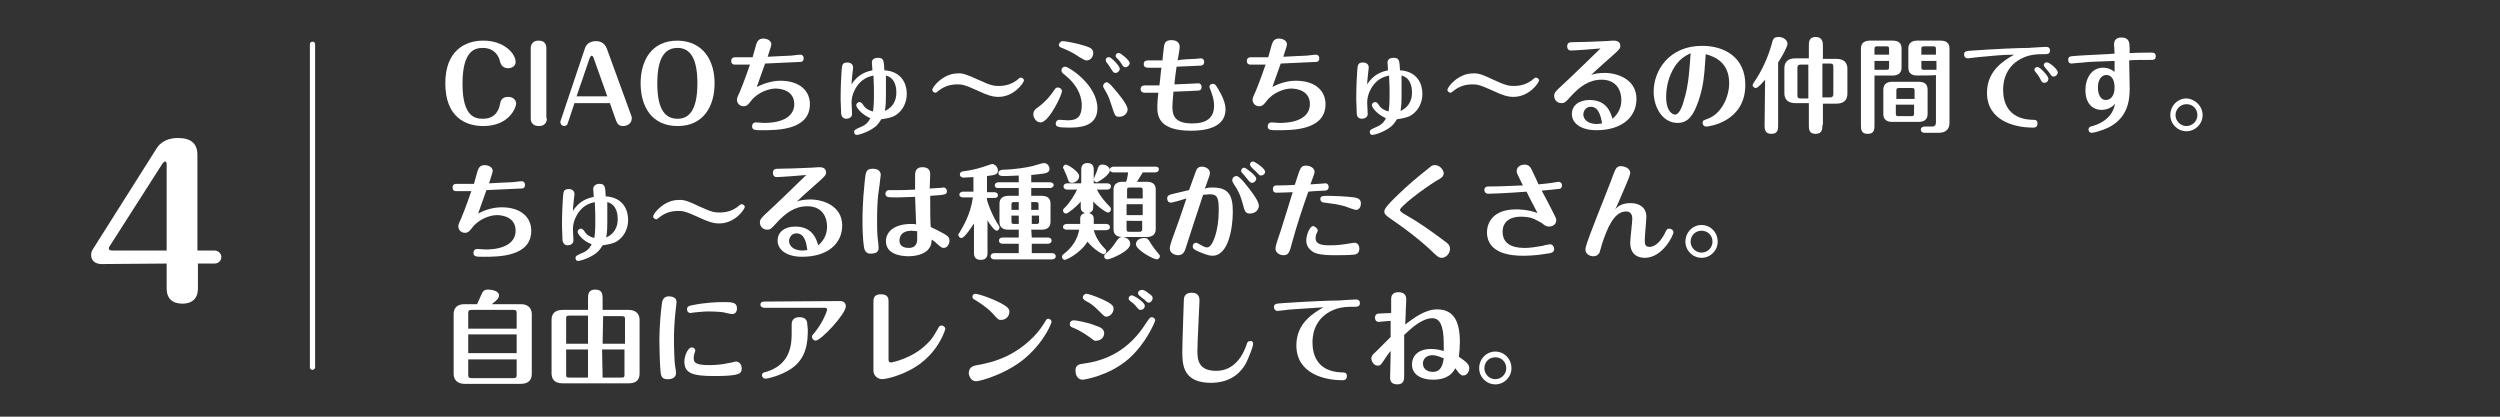 <?xml version="1.0" encoding="utf-8"?>
<!-- Generator: Adobe Illustrator 24.0.1, SVG Export Plug-In . SVG Version: 6.00 Build 0)  -->
<svg version="1.1" id="レイヤー_1" xmlns="http://www.w3.org/2000/svg" xmlns:xlink="http://www.w3.org/1999/xlink" x="0px"
	 y="0px" viewBox="0 0 480 80" style="enable-background:new 0 0 480 80;" xml:space="preserve">
<rect x="0" y="0" width="480" height="80" fill="#333333" stroke="none"/>
<style type="text/css">
	.st0{fill:#FFFFFF;}
</style>
<g>
	<path class="st0" d="M99.1,19.9c0,0.7-1.3,4.3-6.3,4.3c-3.4,0-7.3-1.7-7.3-8.2c0-6.2,3.7-8.2,7.3-8.2c4,0,6.2,2.5,6.2,4.1
		c0,0.9-0.9,1.2-1.4,1.2c-1.3,0-1.5-1-1.6-1.3c-0.1-0.6-0.8-2.6-3.3-2.6c-1.6,0-3.9,0.6-3.9,6.9s2.4,6.7,3.9,6.7
		c2.6,0,3.1-1.9,3.3-2.8c0.1-0.6,0.3-1.4,1.6-1.4C98.5,18.6,99.1,19.2,99.1,19.9z"/>
	<path class="st0" d="M105,22.7c0,1.5-1.3,1.5-1.5,1.5c-0.3,0-1.6,0-1.6-1.5V9.3c0-1.5,1.3-1.5,1.5-1.5c1,0,1.5,0.5,1.5,1.5v13.4
		H105z"/>
	<path class="st0" d="M109,23.7c-0.1,0.4-0.5,0.5-0.7,0.5c-0.3,0-0.7-0.3-0.7-0.7c0-0.1,0-0.1,0-0.2l4.7-14c0.3-1,1.2-1.4,2.1-1.4
		c0.7,0,1.6,0.2,2.1,1.4l4.7,12.9c0.1,0.2,0.1,0.3,0.1,0.5c0,0.8-0.6,1.5-1.7,1.5c-0.9,0-1.1-0.6-1.3-1l-1.2-3.4h-6.8L109,23.7z
		 M110.7,18.5h5.9l-2.6-7.3c-0.1-0.3-0.2-0.5-0.4-0.5c-0.2,0-0.3,0.3-0.4,0.5L110.7,18.5z"/>
	<path class="st0" d="M137.2,16c0,4.5-2.2,8.2-7.1,8.2c-5,0-7.1-3.8-7.1-8.2s2.1-8.2,7.1-8.2C135.1,7.9,137.2,11.7,137.2,16z
		 M126.2,16c0,5.2,1.6,6.8,3.9,6.8c2.1,0,3.8-1.5,3.8-6.8c0-5-1.5-6.8-3.8-6.8C127.9,9.2,126.2,10.7,126.2,16z"/>
	<path class="st0" d="M149.8,15.5c3.7,0,5.7,1.9,5.7,4.5c0,5-6.3,5-9.1,5c-1.5,0-2,0-2-0.8c0-0.4,0.3-0.7,0.7-0.7
		c0.3,0,1.4,0.1,1.6,0.1c3.8,0,5.8-1.4,5.8-3.6c0-2.6-2.5-3-3.6-3c-1.2,0-3.5,0.7-4.8,2.5c-0.4,0.5-0.7,0.9-1.3,0.9
		c-0.9,0-1.3-0.7-1.3-1.2c0-0.3,0-0.4,0.6-1.7c0.8-1.9,1.6-4.3,1.9-5.1c-1.6,0-1.9,0-2.9,0c-0.2,0-0.7,0-0.7-0.7
		c0-0.1,0-0.7,0.7-0.7c1.2,0,2.2,0,3.4,0c0.1-0.4,0.6-2.1,0.7-2.5c0.2-0.5,0.4-1.1,1.4-1.1c0.5,0,1.5,0.3,1.5,1.1
		c0,0.2-0.1,0.5-0.7,2.4c2.2-0.1,3.4-0.2,4.1-0.2c0.6,0,1.6-0.2,2.2-0.2c0.3,0,0.6,0.2,0.6,0.7c0,0.7-0.5,0.7-0.9,0.7
		c-2.1,0.1-4.3,0.2-6.5,0.3c-0.5,1.5-1.1,3-1.6,4.5C146.1,16.3,147.9,15.5,149.8,15.5z"/>
	<path class="st0" d="M164.4,20.2c0-0.3,0.3-0.6,0.6-0.6s0.5,0.2,0.7,0.5c0.4,0.7,1.1,1.1,1.9,1.3c0.1-0.6,0.2-1.2,0.2-3.3
		c0-0.7,0-2.1-0.1-3.6c-0.9,0.2-2.2,0.6-3.2,2.1c-0.2,0.3-1,1.5-1,3.1c0,0.4,0.1,2.1,0.1,2.2c0,0.6-0.6,0.9-1.1,0.9
		c-0.1,0-0.9,0-1-1c0-0.7-0.1-2.1-0.1-2.7c0-2.3,0.1-4.5,0.2-5.7c0.1-0.9,0.1-1.4,1.1-1.4c0.1,0,1.1,0,1.1,1c0,0.2-0.2,1.5-0.2,1.8
		c-0.1,0.9-0.1,1.2-0.1,1.4c1.3-2.1,3.1-2.5,4-2.7c0-0.4-0.1-1.3-0.1-1.5c0-0.7,0.6-0.9,1.2-0.9c1.1,0,1.1,0.6,1.2,2.4
		c3.4,0.2,4.3,2.7,4.3,4.5c0,1.5-0.6,3.1-2.1,4.1c-0.6,0.4-1.4,0.6-2.8,0.8c-0.5,0.8-0.8,1.3-2,2s-2.4,1-2.7,1
		c-0.4,0-0.5-0.3-0.5-0.6c0-0.3,0.1-0.4,1-0.8c1-0.4,1.6-0.8,2.1-1.8C165.3,21.9,164.4,20.6,164.4,20.2z M170.1,18.2
		c0,1,0,1.9-0.2,3.1c2.2-1,2.2-3,2.2-3.6c0-0.4,0-2.7-2-3.2C170.1,16.2,170.1,17.2,170.1,18.2z"/>
	<path class="st0" d="M187.8,15.3c2.6,1.2,3.1,1.2,4,1.2c1.7,0,2.7-0.6,3.3-1c0.6-0.5,0.7-0.6,0.9-0.6c0.3,0,0.6,0.3,0.6,0.5
		c0,0.5-1.9,3.2-4.9,3.2c-1.1,0-2.1-0.3-4-1.2c-2.6-1.2-3.1-1.2-3.9-1.2c-1.2,0-2.3,0.3-3.3,1c-0.7,0.5-0.7,0.6-0.9,0.6
		c-0.3,0-0.6-0.3-0.6-0.5c0-0.7,2.2-3.2,4.8-3.2C184.8,14,185.6,14.3,187.8,15.3z"/>
	<path class="st0" d="M199.3,20.6c1.6-1.2,2.6-2.5,3.1-3.3c0.3-0.4,0.4-0.5,0.7-0.5c0.5,0,0.8,0.4,0.8,0.7c0,0.3-0.5,1.6-1.3,3
		s-1.9,3-2.8,3c-1,0-1.4-1.1-1.4-1.5C198.4,21.3,198.7,21,199.3,20.6z M203.4,23c0.2,0,1.4,0.1,1.7,0.1c1.9,0,2.6-0.9,2.6-2.9
		c0-2.2-1.3-4.2-3-5.6c-0.9-0.7-0.9-0.8-0.9-1.1c0-0.4,0.3-0.7,0.7-0.7c0.7,0,6.2,3.5,6.2,8c0,3.7-3.8,3.7-5.5,3.7
		c-2.2,0-2.5-0.2-2.5-0.8C202.7,23.6,202.8,23,203.4,23z M204.1,7.9c0.4,0,2.7,0.4,4.2,0.9c0.9,0.3,1.6,0.5,1.6,1.4
		c0,0.7-0.5,1.4-1.3,1.4c-0.3,0-0.4-0.1-1.3-0.6c-1.2-0.8-1.7-1.1-3.4-1.8c-0.3-0.1-0.6-0.2-0.6-0.7C203.4,8.4,203.5,7.9,204.1,7.9z
		 M213.4,20.2c-0.3-0.9-0.5-1.7-1.3-3c-0.3-0.5-0.3-0.5-0.3-0.7c0-0.3,0.3-0.7,0.7-0.7c0.3,0,0.9,0.6,1.2,1c1,1.1,2.8,3.3,2.8,4.2
		c0,0.9-0.9,1.4-1.4,1.4C214.1,22.5,214.1,22.3,213.4,20.2z M215,13.2c0,0.4-0.4,0.8-0.8,0.8c-0.4,0-0.4-0.1-0.9-0.8
		c-0.4-0.7-0.6-0.9-0.9-1.3c0-0.1-0.1-0.2-0.1-0.4c0-0.3,0.3-0.6,0.7-0.5C213.4,11,215,12.7,215,13.2z M216.9,12.1
		c0,0.4-0.4,0.8-0.8,0.8c-0.3,0-0.4,0-1-1c-0.2-0.2-0.2-0.3-0.7-0.8c-0.1-0.1-0.2-0.2-0.2-0.4c0-0.3,0.3-0.6,0.7-0.5
		C215.2,10.2,216.9,11.6,216.9,12.1z"/>
	<path class="st0" d="M229.5,11.3c0.1,0,1.1-0.1,1.1-0.1s0.6,0,0.6,0.7c0,0.6-0.5,0.7-0.7,0.7c-0.1,0-4.1,0.2-4.6,0.2
		c-0.1,0.6-0.4,2.9-0.4,3.4c0.7,0,4.5-0.2,4.6-0.2c0.3,0,0.6,0.2,0.6,0.7c0,0.7-0.5,0.7-0.8,0.7c-1.7,0.1-2,0.1-4.6,0.2
		c-0.1,1.4-0.2,2.2-0.2,3c0,1.8,0.7,3.1,3.8,3.1c2.8,0,4.2-1.1,4.2-3.4c0-0.6-0.1-1.5-0.5-2.5c-0.1-0.4-0.4-1-0.4-1.1
		c0-0.3,0.2-0.6,0.7-0.6c0.3,0,0.5,0.1,1,1c0.9,1.5,1.4,2.8,1.4,3.9c0,3.7-4.3,4.1-6.6,4.1c-6.1,0-6.5-2.7-6.5-4.6
		c0-0.6,0.1-2,0.2-2.7c-0.4,0-2.2,0-2.6,0c-0.8,0-0.8-0.6-0.8-0.7s0-0.7,0.8-0.7c1,0,1.7,0,2.8,0c0.1-0.5,0.3-2.9,0.4-3.4
		c-0.6,0-2.5,0-2.5,0c-0.3,0-0.9,0-0.9-0.7s0.6-0.7,0.9-0.7c0.4,0,2,0,2.4,0h0.3c0-0.4,0.3-2.7,0.3-2.8c0.1-0.5,0.3-1.1,1.4-1.1
		c0.4,0,1.6,0.1,1.6,1.3c0,0.4-0.3,2.2-0.4,2.6C226.5,11.4,229.2,11.3,229.5,11.3z"/>
	<path class="st0" d="M248.8,15.5c3.7,0,5.7,1.9,5.7,4.5c0,5-6.3,5-9.1,5c-1.5,0-2,0-2-0.8c0-0.4,0.3-0.7,0.7-0.7
		c0.3,0,1.4,0.1,1.6,0.1c3.8,0,5.8-1.4,5.8-3.6c0-2.6-2.5-3-3.6-3c-1.2,0-3.5,0.7-4.8,2.5c-0.4,0.5-0.7,0.9-1.3,0.9
		c-0.9,0-1.3-0.7-1.3-1.2c0-0.3,0-0.4,0.6-1.7c0.8-1.9,1.6-4.3,1.9-5.1c-1.6,0-1.9,0-2.9,0c-0.2,0-0.7,0-0.7-0.7
		c0-0.1,0-0.7,0.7-0.7c1.2,0,2.2,0,3.4,0c0.1-0.4,0.6-2.1,0.7-2.5c0.2-0.5,0.4-1.1,1.4-1.1c0.5,0,1.5,0.3,1.5,1.1
		c0,0.2-0.1,0.5-0.7,2.4c2.2-0.1,3.4-0.2,4.1-0.2c0.6,0,1.6-0.2,2.2-0.2c0.3,0,0.6,0.2,0.6,0.7c0,0.7-0.5,0.7-0.9,0.7
		c-2.1,0.1-4.3,0.2-6.5,0.3c-0.5,1.5-1.1,3-1.6,4.5C245,16.3,246.8,15.5,248.8,15.5z"/>
	<path class="st0" d="M263.4,20.2c0-0.3,0.3-0.6,0.6-0.6c0.3,0,0.5,0.2,0.7,0.5c0.4,0.7,1.1,1.1,1.9,1.3c0.1-0.6,0.2-1.2,0.2-3.3
		c0-0.7,0-2.1-0.1-3.6c-0.9,0.2-2.2,0.6-3.2,2.1c-0.2,0.3-1,1.5-1,3.1c0,0.4,0.1,2.1,0.1,2.2c0,0.6-0.6,0.9-1.1,0.9c-0.1,0-1,0-1-1
		c0-0.7-0.1-2.1-0.1-2.7c0-2.3,0.1-4.5,0.2-5.7c0.1-0.9,0.1-1.4,1.1-1.4c0.1,0,1.1,0,1.1,1c0,0.2-0.2,1.5-0.2,1.8
		c-0.1,0.9-0.1,1.2-0.1,1.4c1.3-2.1,3.1-2.5,4-2.7c0-0.4-0.1-1.3-0.1-1.5c0-0.7,0.6-0.9,1.2-0.9c1.1,0,1.1,0.6,1.2,2.4
		c3.4,0.2,4.3,2.7,4.3,4.5c0,1.5-0.6,3.1-2.1,4.1c-0.6,0.4-1.4,0.6-2.8,0.8c-0.5,0.8-0.8,1.3-2,2s-2.4,1-2.7,1
		c-0.4,0-0.5-0.3-0.5-0.6c0-0.3,0.1-0.4,1-0.8c1-0.4,1.6-0.8,2.1-1.8C264.3,21.9,263.4,20.6,263.4,20.2z M269.1,18.2
		c0,1,0,1.9-0.2,3.1c2.2-1,2.2-3,2.2-3.6c0-0.4,0-2.7-2-3.2C269.1,16.2,269.1,17.2,269.1,18.2z"/>
	<path class="st0" d="M286.7,15.3c2.6,1.2,3.1,1.2,4,1.2c1.7,0,2.7-0.6,3.3-1c0.6-0.5,0.7-0.6,0.9-0.6c0.3,0,0.6,0.3,0.6,0.5
		c0,0.5-1.9,3.2-4.9,3.2c-1.1,0-2.1-0.3-4-1.2c-2.6-1.2-3.1-1.2-3.9-1.2c-1.2,0-2.3,0.3-3.3,1c-0.7,0.5-0.7,0.6-0.9,0.6
		c-0.3,0-0.6-0.3-0.6-0.5c0-0.7,2.2-3.2,4.8-3.2C283.8,14,284.6,14.3,286.7,15.3z"/>
	<path class="st0" d="M301.6,9.7c-0.4,0-0.7-0.3-0.7-0.8c0-0.8,0.6-0.8,1.1-0.8c1.4,0,3.8-0.1,6.2-0.2c0.3,0,1.3-0.1,1.5-0.1
		c0.4,0,1.4,0,1.4,1c0,0.5-0.2,0.7-1.3,1.7c-1,0.9-3.2,2.8-4.3,3.9c0.5-0.2,1.3-0.4,2.6-0.4c2.4,0,6.1,1.2,6.1,5c0,3.4-2.7,6-7.7,6
		c-2.9,0-4.7-1.3-4.7-3.1c0-1.7,1.4-2.7,3.4-2.7c3.5,0,4.1,2.7,4.4,3.6c0.7-0.6,1.7-1.7,1.7-3.6c0-1.5-0.7-3.9-3.8-3.9
		c-2.4,0-4.2,1.3-6,3.3c-0.9,1-1.1,1.2-1.7,1.2c-0.8,0-1.4-0.6-1.4-1.4c0-0.6,0.3-0.9,1.6-2.1c0.6-0.5,6.6-6.3,7.3-7
		C306.4,9.4,302.3,9.7,301.6,9.7z M305.4,20.5c-0.9,0-1.4,0.8-1.4,1.5c0,0.6,0.5,1.8,2.6,1.8c0.5,0,0.7-0.1,1-0.1
		C307.3,21.9,306.8,20.5,305.4,20.5z"/>
	<path class="st0" d="M326.1,19.4c-0.9,2.6-1.9,4.2-4,4.2c-2.9,0-4.6-3-4.6-6c0-4.1,3-8.8,9.3-8.8c4.3,0,8.3,2.2,8.3,7.5
		c0,7.1-7,8-7.5,8c-0.4,0-0.7-0.3-0.7-0.7c0-0.5,0.2-0.5,1-0.8c2.7-1,4.1-4.3,4.1-6.8c0-4-2.7-5.1-4.5-5.6
		C327.2,15.1,327,16.7,326.1,19.4z M321.6,12.7c-1.3,2-1.7,4.2-1.7,5.9c0,2.9,1.3,3.4,1.7,3.4c0.9,0,1.5-1.9,1.7-2.7
		c1-3.1,1.1-6.6,1.3-9.1C323.7,10.7,322.7,11.1,321.6,12.7z"/>
	<path class="st0" d="M338.9,15.3c-0.6,0.7-1.4,1.6-1.8,1.6c-0.3,0-0.6-0.3-0.6-0.5s0.1-0.3,0.2-0.5c1.6-2.3,2.7-4.8,3.4-7.2
		c0.3-1.2,0.4-1.6,1.4-1.6c0.9,0,1.7,0.6,1.7,1.3c0,0.6-1.2,2.7-1.8,3.6v12c0,0.8,0,1.7-1.3,1.7s-1.3-1-1.3-1.7L338.9,15.3
		L338.9,15.3z M349.9,24c0,0.7,0,1.7-1.3,1.7s-1.3-0.9-1.3-1.7v-4.2h-2.6c-1.5,0-2.1-0.8-2.1-1.9v-4.8c0-1,0.5-1.9,2.1-1.9h2.6V8.8
		c0-0.7,0-1.7,1.3-1.7s1.4,1,1.4,1.7v2.5h2.6c1.5,0,2.1,0.8,2.1,1.9V18c0,1-0.5,1.9-2.1,1.9H350V24H349.9z M347.2,12.4h-1.5
		c-0.4,0-0.6,0.2-0.6,0.6v5.3c0,0.4,0.1,0.6,0.6,0.6h1.5V12.4z M349.9,18.7h1.5c0.4,0,0.6-0.2,0.6-0.6v-5.3c0-0.4-0.1-0.6-0.6-0.6
		h-1.5V18.7z"/>
	<path class="st0" d="M359.9,24c0,0.8,0,1.7-1.3,1.7s-1.3-0.9-1.3-1.7V9.3c0-1.2,0.9-1.5,1.7-1.5h4.4c1,0,1.7,0.4,1.7,1.5V13
		c0,1.2-0.9,1.5-1.7,1.5h-3.5L359.9,24L359.9,24z M362.7,10.6V9.4c0-0.4-0.1-0.5-0.5-0.5h-1.8c-0.4,0-0.5,0.1-0.5,0.5v1.1h2.8V10.6z
		 M359.9,11.7v1.7h2.3c0.4,0,0.5-0.1,0.5-0.5v-1.2H359.9L359.9,11.7z M370.1,21.9c0,1.2-0.9,1.5-1.7,1.5h-5.1c-1,0-1.7-0.4-1.7-1.5
		v-4.7c0-1.2,0.9-1.5,1.7-1.5h5.1c1,0,1.7,0.4,1.7,1.5V21.9z M367.6,19v-1.6c0-0.4-0.1-0.5-0.5-0.5h-2.5c-0.4,0-0.5,0.1-0.5,0.5V19
		H367.6z M364,20.1v1.7c0,0.4,0.1,0.5,0.5,0.5h2.5c0.4,0,0.5-0.1,0.5-0.5v-1.7H364z M368.1,14.5c-1,0-1.7-0.4-1.7-1.5V9.3
		c0-1.2,0.9-1.5,1.7-1.5h4.5c1,0,1.7,0.4,1.7,1.5v14.3c0,1-0.5,1.9-2.1,1.9h-2.7c-0.2,0-0.7-0.1-0.7-0.6s0.5-0.6,0.7-0.6h1.4
		c0.6,0,0.8-0.3,0.8-0.8v-9.1C371.7,14.5,368.1,14.5,368.1,14.5z M371.7,10.6V9.4c0-0.4-0.1-0.5-0.5-0.5h-1.8
		c-0.4,0-0.5,0.1-0.5,0.5v1.1h2.8V10.6z M368.9,11.7v1.2c0,0.4,0.1,0.5,0.5,0.5h2.4v-1.7H368.9L368.9,11.7z"/>
	<path class="st0" d="M380.6,10.9c-0.5,0-2.5,0.3-2.8,0.3c-0.4,0-0.7-0.3-0.7-0.7c0-0.7,0.4-0.7,1.7-0.8c4.4-0.3,8.7-0.5,10.7-0.5
		c0,0,2.8-0.2,3.3-0.2c0.2,0,0.8,0,0.8,0.7s-0.6,0.7-0.9,0.7c-1.5,0-3,0-4.7,0.9c-3.4,1.8-3.4,5.2-3.4,6c0,2,0.7,5.5,5.5,5.7
		c0.6,0,1.1,0,1.1,0.7c0,0.8-0.6,0.8-0.9,0.8c-3.3,0-8.8-1.2-8.8-6.7c0-4.4,3.5-6.3,5.2-7.3C384.6,10.5,382.6,10.7,380.6,10.9z
		 M393.3,15.1c0,0.4-0.3,0.8-0.8,0.8c-0.4,0-0.5-0.2-0.8-0.8s-0.5-0.8-0.9-1.3c-0.1-0.1-0.2-0.3-0.2-0.4c0-0.3,0.3-0.6,0.7-0.5
		C391.7,12.9,393.3,14.6,393.3,15.1z M395.1,13.9c0,0.4-0.4,0.8-0.8,0.8c-0.3,0-0.4-0.1-0.8-0.7c-0.3-0.4-0.4-0.5-0.9-1.1
		c0-0.1-0.2-0.2-0.2-0.4c0-0.3,0.3-0.6,0.7-0.5C393.5,12,395.1,13.3,395.1,13.9z"/>
	<path class="st0" d="M413.1,10.1c0.3,0,0.8,0,0.8,0.7s-0.5,0.7-0.8,0.7c-1.4,0-3.9,0-4.3,0.1c0,0.5,0.1,5,0.1,5.3
		c0,2.3-0.3,5.7-4.1,7.6c-1.5,0.7-2.9,1-3.2,1c-0.4,0-0.6-0.3-0.6-0.6c0-0.5,0.3-0.6,0.8-0.7c3.6-1.1,4.1-3.4,4.3-4.3
		c-0.6,0.8-1.7,1.2-2.6,1.2c-1.6,0-3.1-1.1-3.1-3.8c0-2.3,1.2-4.3,3.4-4.3c0.3,0,1.2,0,2.2,0.8c0-0.7,0-1.4,0-2.1
		c-3.6,0.1-5.3,0.2-6,0.3c-0.4,0-2.1,0.2-2.3,0.2c-0.3,0-0.6-0.2-0.6-0.7c0-0.7,0.3-0.7,1.8-0.8c1.1-0.1,6.1-0.3,7.1-0.4
		c0-0.3-0.1-1.5-0.1-1.8c0-0.5,0.2-1.3,1.4-1.3c0.7,0,1.3,0.2,1.5,1c0.1,0.3,0.1,1.5,0.1,2C410.3,10.1,412.8,10.1,413.1,10.1z
		 M402.8,16.8c0,1.3,0.5,2.4,1.5,2.4c0.6,0,1.7-0.4,1.7-2.4c0-1-0.3-2.4-1.6-2.4C403.7,14.4,402.8,15,402.8,16.8z"/>
	<path class="st0" d="M422.9,22.1c0,1.7-1.4,3.1-3.1,3.1s-3.1-1.4-3.1-3.1c0-1.8,1.4-3.2,3.1-3.2C421.5,19,422.9,20.4,422.9,22.1z
		 M417.7,22.1c0,1.1,0.9,2.1,2.1,2.1c1.1,0,2.1-0.9,2.1-2.1S421,20,419.8,20S417.7,21,417.7,22.1z"/>
	<path class="st0" d="M96.3,39.8c3.7,0,5.7,1.9,5.7,4.5c0,5-6.3,5-9.1,5c-1.5,0-2,0-2-0.8c0-0.4,0.3-0.7,0.7-0.7
		c0.3,0,1.4,0.1,1.6,0.1c3.8,0,5.8-1.4,5.8-3.6c0-2.6-2.5-3-3.6-3c-1.2,0-3.5,0.7-4.8,2.5c-0.4,0.5-0.7,0.9-1.3,0.9
		c-0.9,0-1.3-0.7-1.3-1.2c0-0.3,0-0.4,0.6-1.7c0.8-1.9,1.6-4.3,1.9-5.1c-1.6,0-1.9,0-2.9,0c-0.2,0-0.7,0-0.7-0.7
		c0-0.1,0-0.7,0.7-0.7c1.2,0,2.2,0,3.4,0c0.1-0.4,0.6-2.1,0.7-2.5c0.2-0.5,0.4-1.1,1.4-1.1c0.5,0,1.5,0.3,1.5,1.1
		c0,0.2-0.1,0.5-0.7,2.4c2.2-0.1,3.4-0.2,4.1-0.2c0.6,0,1.6-0.2,2.2-0.2c0.3,0,0.6,0.2,0.6,0.7c0,0.7-0.5,0.7-0.9,0.7
		c-2.1,0.1-4.3,0.2-6.5,0.3c-0.5,1.5-1.1,3-1.6,4.5C92.5,40.6,94.3,39.8,96.3,39.8z"/>
	<path class="st0" d="M110.9,44.5c0-0.3,0.3-0.6,0.6-0.6c0.3,0,0.5,0.2,0.7,0.5c0.4,0.7,1.1,1.1,1.9,1.3c0.1-0.6,0.2-1.2,0.2-3.3
		c0-0.7,0-2.1-0.1-3.6c-0.9,0.2-2.2,0.6-3.2,2.1c-0.2,0.3-1,1.5-1,3.1c0,0.4,0.1,2.1,0.1,2.2c0,0.6-0.6,0.9-1.1,0.9
		c-0.1,0-0.9,0-1-1c0-0.7-0.1-2.1-0.1-2.7c0-2.3,0.1-4.5,0.2-5.7c0.1-0.9,0.1-1.4,1.1-1.4c0.1,0,1.1,0,1.1,1c0,0.2-0.2,1.5-0.2,1.8
		c-0.1,0.9-0.1,1.2-0.1,1.4c1.3-2.1,3.1-2.5,4-2.7c0-0.4-0.1-1.3-0.1-1.5c0-0.7,0.6-1,1.2-1c1.1,0,1.1,0.6,1.2,2.4
		c3.4,0.2,4.3,2.7,4.3,4.5c0,1.5-0.6,3.1-2.1,4.1c-0.6,0.4-1.4,0.6-2.8,0.8c-0.5,0.8-0.8,1.3-2,2s-2.4,1-2.7,1
		c-0.4,0-0.5-0.3-0.5-0.6s0.1-0.4,1-0.8c1-0.4,1.6-0.8,2.1-1.8C111.8,46.2,110.9,44.9,110.9,44.5z M116.6,42.5c0,1,0,1.9-0.2,3.1
		c2.2-1,2.2-3,2.2-3.6c0-0.4,0-2.7-2-3.2C116.6,40.5,116.6,41.4,116.6,42.5z"/>
	<path class="st0" d="M134.2,39.6c2.6,1.2,3.1,1.2,4,1.2c1.7,0,2.7-0.6,3.3-1c0.6-0.5,0.7-0.6,0.9-0.6c0.3,0,0.6,0.3,0.6,0.5
		c0,0.5-1.9,3.2-4.9,3.2c-1.1,0-2.1-0.3-4-1.2c-2.6-1.2-3.1-1.2-3.9-1.2c-1.2,0-2.3,0.3-3.3,1c-0.7,0.5-0.7,0.6-0.9,0.6
		c-0.3,0-0.6-0.3-0.6-0.5c0-0.7,2.2-3.2,4.8-3.2C131.3,38.3,132.1,38.6,134.2,39.6z"/>
	<path class="st0" d="M149.1,34c-0.4,0-0.7-0.3-0.7-0.8c0-0.8,0.6-0.8,1.1-0.8c1.4,0,3.8-0.1,6.2-0.2c0.3,0,1.3-0.1,1.5-0.1
		c0.4,0,1.4,0,1.4,1c0,0.5-0.2,0.7-1.3,1.7c-1,0.9-3.2,2.8-4.3,3.9c0.5-0.2,1.3-0.4,2.6-0.4c2.4,0,6.1,1.2,6.1,5c0,3.4-2.7,6-7.7,6
		c-2.9,0-4.7-1.3-4.7-3.1c0-1.7,1.4-2.7,3.4-2.7c3.5,0,4.1,2.7,4.4,3.6c0.7-0.6,1.7-1.7,1.7-3.6c0-1.5-0.7-3.9-3.8-3.9
		c-2.4,0-4.2,1.3-6,3.3c-0.9,1-1.1,1.2-1.7,1.2c-0.8,0-1.4-0.6-1.4-1.4c0-0.6,0.3-0.9,1.6-2.1c0.6-0.5,6.6-6.3,7.3-7
		C153.9,33.7,149.8,34,149.1,34z M152.9,44.8c-0.9,0-1.4,0.8-1.4,1.5c0,0.6,0.5,1.8,2.6,1.8c0.5,0,0.7-0.1,0.9-0.1
		C154.8,46.2,154.3,44.8,152.9,44.8z"/>
	<path class="st0" d="M169.1,33.6c0,0.2-0.4,3.3-0.5,3.9c-0.1,0.9-0.2,2.6-0.2,4.8c0,1.1,0,2.2,0.1,3.3c0.1,0.7,0.2,1.8,0.2,2
		c0,0.9-0.7,1.1-1.6,1.1c-0.7,0-1.1-0.5-1.2-1.2c-0.3-1.7-0.3-4.5-0.3-5.2c0-0.8,0-3.4,0.4-7.2c0.2-2.2,0.3-2.7,1.6-2.7
		C167.8,32.4,169.1,32.4,169.1,33.6z M180.1,36.1c0.4,0,1-0.1,1.1-0.1c0.2,0,0.6,0.2,0.6,0.7c0,0.7-0.3,0.7-3.2,0.9
		c0,3.8,0,4.4,0.1,6c0.9,0.4,1.5,0.7,2.4,1.2s1.2,0.8,1.2,1.4c0,0.6-0.4,1.4-1.1,1.4c-0.4,0-0.6-0.2-1.3-0.8c-0.5-0.5-0.6-0.5-1-0.8
		c-0.1,0.8-0.1,1.2-0.6,1.8c-0.9,1.2-3,1.4-3.8,1.4c-1.4,0-4.4-0.3-4.4-2.9c0-2,1.9-3.3,4.8-3.3c0.3,0,0.8,0,1,0.1
		c-0.1-2-0.1-3.1-0.2-5.3c-0.8,0-2.6,0.1-3.3,0.1s-1.9,0-2-0.1c-0.3-0.1-0.4-0.4-0.4-0.6c0-0.4,0.3-0.7,0.7-0.7c0.3,0,1.6,0,1.9,0
		c0.7,0,1.5,0,3.1-0.1c0-0.4,0-2.3,0-2.7c0-0.8,0.2-1.6,1.4-1.6c1.5,0,1.5,1,1.5,1.5c0,0.2-0.1,2.2-0.1,2.6
		C179,36.2,179.7,36.1,180.1,36.1z M175,44.3c-1.9,0-2.3,1.1-2.3,1.9c0,1.4,1.5,1.4,1.8,1.4c1.4,0,1.6-1,1.6-1.7c0-0.2,0-1.4,0-1.5
		C175.8,44.4,175.4,44.3,175,44.3z"/>
	<path class="st0" d="M189.6,48.5c0,0.4,0,1.4-1.3,1.4s-1.3-1-1.3-1.4v-5.6c-0.4,0.6-1.8,2.8-2.4,2.8c-0.3,0-0.6-0.3-0.6-0.6
		c0-0.2,0.1-0.3,0.2-0.4c0.7-1.2,2.1-3.4,2.6-6.8h-1.9c-0.2,0-0.7-0.1-0.7-0.5c0-0.5,0.5-0.6,0.7-0.6h2V34c-0.2,0-1.5,0.1-1.9,0.1
		c-0.2,0-0.7-0.1-0.7-0.6s0.5-0.6,0.6-0.6c1.8-0.2,3.5-0.7,4.9-1.2c0.3-0.1,0.5-0.2,0.7-0.2c0.6,0,1.1,0.7,1.1,1.2
		c0,0.8-0.5,0.9-2.1,1.1v3.1h1.4c0.2,0,0.7,0.1,0.7,0.6s-0.5,0.5-0.7,0.5h-1.4v0.4c0.6,2.1,1.8,4.3,2.2,4.8c0.2,0.3,0.2,0.3,0.2,0.5
		c0,0.3-0.3,0.6-0.5,0.6c-0.5,0-1.4-1.3-1.8-2V48.5L189.6,48.5z M198.1,45.6h3.1c0.2,0,0.7,0.1,0.7,0.6s-0.5,0.6-0.7,0.6h-3.1v1.8
		h3.9c0.2,0,0.7,0.1,0.7,0.6s-0.5,0.6-0.7,0.6h-11.1c-0.2,0-0.7-0.1-0.7-0.6s0.5-0.6,0.7-0.6h4.7v-1.8h-3.1c-0.2,0-0.7-0.1-0.7-0.6
		s0.5-0.6,0.7-0.6h3.1v-1.5h-2c-1,0-1.7-0.4-1.7-1.5v-3.5c0-1.2,0.9-1.5,1.7-1.5h2v-1.5h-3.9c-0.2,0-0.7,0-0.7-0.5s0.5-0.6,0.7-0.6
		h3.9v-1.3c-0.6,0-1.6,0.1-2.5,0.1s-1.4,0-1.4-0.6c0-0.4,0.3-0.5,0.7-0.6c3-0.1,4.9-0.5,5.8-0.7c0.4-0.1,2-0.6,2.2-0.6
		c0.7,0,1.1,0.6,1.1,1.1c0,0.6-0.4,0.7-0.6,0.8c-0.6,0.2-1.4,0.2-2.9,0.4V35h3.6c0.2,0,0.7,0.1,0.7,0.5c0,0.5-0.5,0.6-0.7,0.6H198
		v1.5h2c1,0,1.7,0.4,1.7,1.5v3.5c0,1.2-0.9,1.5-1.7,1.5h-2L198.1,45.6L198.1,45.6z M195.6,40.3v-1.5h-0.9c-0.4,0-0.5,0.1-0.5,0.5v1
		H195.6L195.6,40.3z M194.2,41.4v1.1c0,0.4,0.1,0.5,0.5,0.5h0.9v-1.6H194.2z M199.4,40.3v-1c0-0.4-0.1-0.5-0.5-0.5H198v1.5H199.4
		L199.4,40.3z M198.1,41.4V43h0.9c0.4,0,0.5-0.1,0.5-0.5v-1.1H198.1z"/>
	<path class="st0" d="M212.4,43c0.2,0,0.7,0.1,0.7,0.6s-0.5,0.6-0.7,0.6H210c0.5,1.8,1.6,3,2.1,3.5c0.1,0.1,0.3,0.3,0.3,0.5
		c0,0.3-0.2,0.6-0.5,0.6s-1.9-0.9-3.1-2.4c-1.5,2.4-4.2,3.5-4.3,3.5c-0.3,0-0.6-0.2-0.6-0.6c0-0.3,0.2-0.4,0.3-0.5
		c1.7-1.3,2.7-2.9,3-4.7h-2.4c-0.2,0-0.7-0.1-0.7-0.5c0-0.5,0.5-0.6,0.7-0.6h2.6c0-0.2,0-0.9,0-1.1c0-0.5,0.4-0.9,0.9-1
		c-0.8-0.3-0.8-0.8-0.8-1.3v-0.9c-0.9,1.1-2.5,2.3-2.8,2.3s-0.6-0.2-0.6-0.6c0-0.2,0.1-0.3,0.3-0.5c0.9-0.8,2-2.6,2.4-3.5h-1.9
		c-0.2,0-0.7-0.1-0.7-0.6s0.5-0.6,0.7-0.6h2.7v-2.6c0-0.3,0-1.3,1.2-1.3s1.2,1,1.2,1.3v2.6h2.6c0.2,0,0.7,0.1,0.7,0.6
		s-0.5,0.6-0.7,0.6h-2c0.6,1.2,1.5,2.3,2.5,3.3c0.1,0.1,0.2,0.2,0.2,0.5s-0.2,0.6-0.6,0.6c-0.3,0-1.7-0.9-2.8-2.1v0.9
		c0,0.5,0,1-0.8,1.3c0.9,0.3,0.9,0.8,0.9,1.3c0,0.4,0,0.7,0,0.8L212.4,43L212.4,43z M205.8,35.1c-0.6,0-0.7-0.4-0.9-1.1
		c-0.1-0.2-0.4-0.9-0.6-1.4c0-0.1-0.2-0.3-0.2-0.4c0-0.3,0.3-0.6,0.5-0.6c0.5,0,2.6,1.4,2.6,2.2C207.2,34.7,206.3,35.1,205.8,35.1z
		 M210,34.4c0-0.1,0.5-1.3,0.6-1.5c0.3-1,0.4-1.3,1.1-1.3c0.7,0,1.4,0.5,1.4,1.1c0,0.9-2.3,2.3-2.5,2.3C210.2,35,210,34.7,210,34.4z
		 M212.6,49.8c-0.3,0-0.6-0.2-0.6-0.6c0-0.3,0.1-0.3,0.5-0.7c0.8-0.7,0.9-0.8,2-2.4c0.2-0.2,0.4-0.6,1-0.6c0.7,0,1.5,0.5,1.5,1.3
		C217.1,48.2,213.2,49.8,212.6,49.8z M220.2,34.9c1,0,1.7,0.4,1.7,1.5V44c0,1.2-0.9,1.5-1.7,1.5h-4.7c-1,0-1.7-0.4-1.7-1.5v-7.6
		c0-1.2,0.9-1.5,1.7-1.5h0.7c0.1-0.2,0.3-0.9,0.4-1.8h-2.8c-0.2,0-0.7-0.1-0.7-0.5c0-0.5,0.5-0.6,0.7-0.6h8c0.2,0,0.7,0,0.7,0.5
		s-0.5,0.6-0.7,0.6h-2.4c-0.1,0.2-0.6,1-1.1,1.8H220.2L220.2,34.9z M219.4,38.1v-1.6c0-0.4-0.1-0.5-0.5-0.5h-2
		c-0.4,0-0.5,0.1-0.5,0.5v1.6H219.4z M216.3,39.2v2.1h3.1v-2.1H216.3z M216.3,42.4V44c0,0.4,0.1,0.5,0.5,0.5h2
		c0.4,0,0.5-0.2,0.5-0.5v-1.6H216.3z M221,46.8c0.5,0.8,0.8,1.1,1.5,2c0.1,0.1,0.2,0.2,0.2,0.4c0,0.3-0.3,0.6-0.6,0.6
		c-0.6,0-4-1.8-4-2.9c0-0.6,0.5-1.2,1.6-1.2C220.3,45.7,220.4,45.8,221,46.8z"/>
	<path class="st0" d="M232.8,36c3,0,3.9,1.4,3.9,4.6c0,3.1-0.8,8.5-3.9,8.5c-1,0-2.1-0.6-2.7-0.8c-0.9-0.4-1.1-0.6-1.1-1
		s0.3-0.7,0.7-0.7c0.1,0,0.6,0.3,0.8,0.4c0.8,0.5,1.1,0.5,1.3,0.5c1,0,2.2-3.1,2.2-7.1c0-2.3-0.2-3.1-1.7-3.1
		c-0.4,0-0.9,0.1-1.3,0.1c-1.1,3.3-2.2,6.7-3.3,10.1c-0.2,0.7-0.5,1.5-1.5,1.5c-0.5,0-1.6-0.3-1.6-1.3c0-0.4,0.3-1.4,0.5-1.9
		c0.8-2.1,1.7-4.7,2.7-7.7c-1.7,0.5-1.9,0.6-2.1,0.6c-0.6,0.2-0.7,0.2-0.9,0.2c-0.5,0-0.7-0.4-0.7-0.8c0-0.6,0.5-0.7,0.8-0.8
		c0.7-0.2,2.2-0.5,3.4-0.8c0.2-0.6,1.1-3.1,1.3-3.6s0.4-0.9,1.2-0.9c0.6,0,1.5,0.4,1.5,1.2c0,0.2,0,0.4-0.4,1.4
		c0,0.1-0.5,1.4-0.6,1.7C231.5,36,232.6,36,232.8,36z M239.9,36.3c0.7,0.9,1.8,2.4,1.8,3.2S241,41,240,41c-0.9,0-1-0.4-1.4-1.9
		c-0.3-1.1-0.6-2.1-1.6-3.6c-0.4-0.6-0.4-0.7-0.4-0.9c0-0.5,0.4-0.8,0.8-0.8C238,33.8,239.2,35.4,239.9,36.3z M241.2,34.3
		c0,0.4-0.4,0.8-0.8,0.8c-0.3,0-0.4-0.1-0.9-0.7c-0.3-0.4-0.4-0.5-1-1.2c-0.1-0.1-0.2-0.2-0.2-0.4c0-0.1,0.1-0.6,0.6-0.6
		C239.2,32.2,241.2,33.7,241.2,34.3z M242.9,33c0,0.4-0.4,0.7-0.8,0.7c-0.3,0-0.3-0.1-1-0.8c-0.1-0.1-0.8-0.7-0.9-0.9
		c0,0-0.2-0.2-0.2-0.4c0-0.3,0.2-0.6,0.6-0.6C241,31.1,242.9,32.3,242.9,33z"/>
	<path class="st0" d="M248.1,46.5c-0.5,2-0.7,2.5-1.7,2.5c-0.7,0-1.5-0.5-1.5-1.2c0-0.5,0.1-0.9,1-3.5c0.3-1,1.8-5.7,2.3-7.4
		c-0.2,0-2.1,0.1-3,0.1c-0.3,0-0.8,0-0.8-0.7s0.5-0.7,0.8-0.7c1.3,0,1.5,0,3.4-0.1c1.1-3.4,1.1-3.7,2.2-3.7c0.8,0,1.6,0.5,1.6,1.2
		c0,0.2-0.1,0.6-0.8,2.4c0.5,0,2.6-0.2,2.9-0.2s0.6,0.2,0.6,0.7c0,0.6-0.5,0.7-0.7,0.7c-0.1,0-2.5,0.1-3.2,0.2
		C250.1,39.9,249,43.2,248.1,46.5z M253,44.2c0,0.2-0.1,0.4-0.2,0.6c-0.2,0.3-0.2,0.8-0.2,1c0,1.3,1.8,1.3,2.7,1.3
		c0.2,0,1.7,0,2.8-0.2c0.6-0.1,1.8-0.3,1.9-0.3c0.8,0,1,0.7,1,1.1c0,1.1-0.8,1.2-1.2,1.2C259,49,257,49,256.1,49
		c-2.4,0-3.2-0.3-3.5-0.4c-0.8-0.3-1.8-1.1-1.8-2.4c0-1,0.6-2.8,1.4-2.8C252.6,43.6,253,43.9,253,44.2z M255.2,37.6
		c0.7,0,3.3,0.1,4.8,0.3c0.5,0.1,1.3,0.2,1.3,1.2c0,0.5-0.3,1.2-0.9,1.2c-0.4,0-1.9-0.6-2.2-0.7c-1.4-0.4-2.4-0.5-3.9-0.7
		c-0.2,0-0.8-0.1-0.8-0.7C253.5,37.6,254,37.6,255.2,37.6z"/>
	<path class="st0" d="M275.8,34.7c-2.9,1.8-7,5-7,5.6c0,0.3,0.5,0.6,1,0.9c2.5,1.4,4.9,3.1,7.3,4.9c1,0.7,1.3,1,1.3,1.7
		c0,0.9-0.8,1.7-1.6,1.7c-0.6,0-0.8-0.3-1.4-0.8c-1-1-3.7-3.5-8.4-6.7c-1-0.7-1.2-0.9-1.2-1.4c0-0.3,0-0.7,2.6-3.2
		c2.2-2.1,3.4-3.1,5.9-5.1c0.6-0.5,0.7-0.6,1.2-0.6c1,0,1.7,1,1.7,1.6C277.1,34,276.7,34.2,275.8,34.7z"/>
	<path class="st0" d="M285.8,37.2c-0.7,0-0.8-0.5-0.8-0.7c0-0.7,0.6-0.7,0.8-0.7c2.5,0,3.8-0.1,6.6-0.2c-1-2.1-1.2-2.3-1.2-2.7
		c0-1.1,1.1-1.3,1.5-1.3c0.9,0,1.2,0.6,1.4,1c0.4,0.9,1.2,2.5,1.3,2.8c0.8-0.1,2.2-0.2,3.2-0.4c0.1,0,0.6-0.1,0.7-0.1
		c0.2,0,0.6,0.2,0.6,0.7c0,0.6-0.4,0.7-0.9,0.7c-1,0.1-1.7,0.2-3,0.3c0.2,0.3,1.6,3,1.9,3.6c0.8,1.6,0.9,1.7,0.9,2.1
		c0,0.8-0.7,1.2-1.4,1.2c-0.5,0-0.8-0.2-1.4-0.7c-0.3-0.1-1.1-0.7-2.1-1c-0.9-0.2-1.8-0.2-1.9-0.2c-2.1,0-3.5,1-3.5,2.9
		c0,3.1,3.3,3.1,4.4,3.1c0.9,0,2.1-0.2,3.3-0.4c0.2-0.1,1.2-0.3,1.4-0.3c0.5,0,0.8,0.5,0.8,0.9c0,0.7-0.6,0.8-1.4,0.9
		c-2.2,0.4-4,0.4-4.7,0.4c-1.9,0-6.8-0.3-6.8-4.5c0-0.4,0-4.4,5.6-4.4c0.4,0,2.2,0,4.1,0.7c-0.7-1.4-1.5-2.8-2.1-4.1
		C289.2,37.1,286.2,37.2,285.8,37.2z"/>
	<path class="st0" d="M313.1,39c1.6,0,3,0.8,3,2.6c0,0.7-0.3,3.7-0.3,4.4c0,0.8,0,1.4,0.9,1.4c1.3,0,2.3-1.4,2.9-2.5
		c0.4-0.9,0.5-1,0.9-1s0.8,0.3,0.8,0.7c0,0.6-2.1,4.9-5.5,4.9c-1.3,0-2.8-0.6-2.8-2.9c0-0.7,0.4-4,0.4-4.6c0-0.9-0.4-1.4-1.2-1.4
		c-2.4,0-3.7,3.5-4.6,6.2c-0.1,0.3-0.4,1.5-0.5,1.7s-0.4,0.7-1.2,0.7c-0.5,0-1.5-0.3-1.5-1.3c0-0.3,0-0.7,2.2-6.3
		c0.5-1.3,2.8-7,3.2-8.2c0.4-1,0.6-1.5,1.4-1.5c0.7,0,1.8,0.4,1.8,1.3c0,0.4-0.4,1.3-0.9,2.5c-0.2,0.4-1,2.4-1.2,2.8
		c0,0-0.6,1.4-0.8,1.7C310.8,39.4,311.7,39,313.1,39z"/>
	<path class="st0" d="M329.8,46.4c0,1.7-1.4,3.1-3.1,3.1s-3.1-1.4-3.1-3.1c0-1.8,1.4-3.2,3.1-3.2S329.8,44.6,329.8,46.4z
		 M324.6,46.4c0,1.1,0.9,2.1,2.1,2.1c1.1,0,2.1-0.9,2.1-2.1c0-1.2-0.9-2.1-2.1-2.1C325.5,44.3,324.6,45.2,324.6,46.4z"/>
	<path class="st0" d="M91.6,58.4c0.2-0.4,0.7-1.6,0.9-2c0.2-0.4,0.4-0.8,1.2-0.8c0.6,0,2.1,0.2,2.1,1.1c0,0.3,0,0.7-1.4,1.7h5.6
		c1.5,0,2.1,0.9,2.1,1.9v11.5c0,1.1-0.6,1.9-2.1,1.9H89.2c-1.5,0-2.1-0.9-2.1-1.9V60.3c0-1.1,0.6-1.9,2.1-1.9
		C89.2,58.4,91.6,58.4,91.6,58.4z M89.9,63.1h9.3v-3c0-0.4-0.1-0.6-0.6-0.6h-8.1c-0.5,0-0.6,0.2-0.6,0.6
		C89.9,60.1,89.9,63.1,89.9,63.1z M99.2,64.2h-9.3v3.6h9.3V64.2z M99.2,69h-9.3v3c0,0.4,0.1,0.6,0.6,0.6h8.1c0.5,0,0.6-0.2,0.6-0.6
		C99.2,72,99.2,69,99.2,69z"/>
	<path class="st0" d="M112.9,57.4c0-0.8,0-1.8,1.4-1.8s1.4,1,1.4,1.8v2.1h5c1.5,0,2.1,0.9,2.1,1.9v10.3c0,1.1-0.5,1.9-2.1,1.9H108
		c-1.5,0-2.1-0.8-2.1-1.9V61.4c0-1,0.5-1.9,2.1-1.9h4.9V57.4L112.9,57.4z M112.9,60.6h-3.6c-0.6,0-0.6,0.2-0.6,0.6V66h4.2V60.6z
		 M112.9,67.1h-4.2v4.8c0,0.4,0,0.6,0.6,0.6h3.6V67.1z M115.7,66h4.3v-4.7c0-0.4,0-0.6-0.6-0.6h-3.6L115.7,66L115.7,66z M115.7,72.5
		h3.6c0.6,0,0.6-0.2,0.6-0.6v-4.8h-4.3L115.7,72.5L115.7,72.5z"/>
	<path class="st0" d="M126.8,71.1c-0.1-1.2-0.2-4.2-0.2-5.8c0-2.5,0.3-5.9,0.5-7.1c0.1-0.9,0.6-1.3,1.3-1.3c0.8,0,1.5,0.3,1.5,1.1
		c0,0.2-0.2,1.6-0.2,1.8c-0.2,1.8-0.3,3.8-0.3,5.2c0,1.9,0.1,4.6,0.2,5.1c0.1,0.7,0.2,1.2,0.2,1.5c0,0.9-0.8,1.2-1.4,1.2
		C127,72.9,126.9,72.2,126.8,71.1z M142.4,70.7c0,1-0.2,1.5-5.3,1.5c-4.3,0-5.7-0.6-5.7-2.8c0-1.1,0.7-2.7,1.4-2.7
		c0.4,0,0.7,0.3,0.7,0.6c0,0.2-0.2,0.5-0.2,0.7c-0.1,0.3-0.1,0.6-0.1,0.8c0,0.7,0.2,1.3,2.9,1.3c1.2,0,2.6-0.1,3.8-0.4
		c0.3,0,1.3-0.3,1.4-0.3C142.1,69.5,142.4,70.1,142.4,70.7z M140.6,60.3c-0.2,0-1.3-0.2-1.5-0.3c-0.5-0.1-1.7-0.2-3.1-0.2
		c-0.9,0-1.7,0.1-2.8,0.2c-0.1,0-0.5,0.1-0.6,0.1c-0.5,0-0.7-0.4-0.7-0.7c0-0.6,0.5-0.7,1-0.8c2.4-0.5,4.7-0.6,6-0.6
		c1.5,0,2.6,0,2.6,1.2C141.5,59.8,141.2,60.3,140.6,60.3z"/>
	<path class="st0" d="M161.3,57.8c0.7,0,1.1,0.4,1.1,1c0,1.5-4.8,6.6-5.8,6.6c-0.4,0-0.7-0.4-0.7-0.7c0-0.3,0.1-0.4,0.4-0.7
		c0.6-0.8,1.4-1.8,2-3.2c0.3-0.6,0.5-1.2,0.5-1.4c0,0,0-0.3-0.4-0.3h-11.6c-0.4,0-0.8-0.2-0.8-0.6c0-0.6,0.6-0.6,0.8-0.6L161.3,57.8
		L161.3,57.8z M155.1,63.3c0,2.3-0.2,5.5-3.2,7.5c-2.1,1.4-4.6,1.9-4.9,1.9c-0.5,0-0.7-0.4-0.7-0.6c0-0.5,0.3-0.6,0.8-0.7
		c4.7-1.4,4.9-5.3,4.9-7.4v-1.7c0-0.9,0.5-1.4,1.5-1.4c1.3,0,1.5,0.8,1.5,1.4L155.1,63.3L155.1,63.3z"/>
	<path class="st0" d="M167.7,57.9c0-0.4,0-1.4,1.4-1.4c1.5,0,1.5,0.9,1.5,1.4V69c0,0.2,0,0.6,0.5,0.6c0,0,4.1-0.7,7-3.7
		c0.9-0.9,1-1.1,2.1-3c0.1-0.2,0.2-0.4,0.6-0.4c0.4,0,0.7,0.4,0.7,0.6c0,0.2-0.9,3.1-3.4,5.5c-3.2,3.2-7.9,4.2-8.7,4.2
		c-1,0-1.7-0.8-1.7-1.6L167.7,57.9L167.7,57.9z"/>
	<path class="st0" d="M188.2,70c1.9-0.4,6.2-1.2,10.3-5.4c1-1,1.7-2.1,2.2-2.9c0.1-0.3,0.3-0.5,0.6-0.5s0.6,0.3,0.6,0.6
		c0,0.1-1.1,3.5-5,6.9c-3.6,3.1-8.7,4.5-9.5,4.5c-1,0-1.4-1.1-1.4-1.6C186.1,70.4,186.8,70.2,188.2,70z M190.6,60.2
		c-1.2-1.3-2.6-2.1-3.2-2.5c-0.5-0.3-0.7-0.4-0.7-0.7c0-0.4,0.3-0.6,0.6-0.6c0.2,0,1.8,0.4,3.6,1.2c2.9,1.3,2.9,1.8,2.9,2.3
		c0,0.9-0.8,1.5-1.4,1.5C191.7,61.5,191.6,61.3,190.6,60.2z"/>
	<path class="st0" d="M209.3,64.8c-1.5-1.1-3-1.8-3.1-1.8c-0.5-0.2-0.8-0.3-0.8-0.8c0-0.3,0.2-0.7,0.8-0.7c0.2,0,2.4,0.3,4.1,1
		c0.9,0.3,1.7,0.6,1.7,1.5c0,0.8-0.7,1.4-1.4,1.4C210.2,65.5,210.2,65.5,209.3,64.8z M208.1,69.8c4.6-0.6,8.8-2.8,11.9-7.7
		c0.7-1,0.8-1.2,1.1-1.2c0.4,0,0.7,0.3,0.7,0.6c0,0.2-1.7,4.4-5.1,7.4c-3.8,3.3-8.6,4-8.8,4c-1.3,0-1.4-1.4-1.4-1.6
		C206.4,70.1,207.2,69.9,208.1,69.8z M211.1,59.8c-1.3-1.3-1.8-1.6-2.6-2c-0.5-0.3-0.6-0.5-0.6-0.7c0-0.3,0.3-0.7,0.7-0.7
		c0.3,0,1.8,0.5,2.9,1c2.2,1,2.3,1.4,2.3,1.9c0,0.8-0.7,1.5-1.4,1.5C212.1,60.8,212,60.7,211.1,59.8z M219.8,58.7
		c0,0.5-0.4,0.8-0.8,0.8c-0.3,0-0.4-0.1-0.8-0.6c-0.5-0.6-0.9-0.9-1.2-1.1c-0.1-0.1-0.3-0.2-0.3-0.5c0-0.4,0.4-0.6,0.6-0.6
		C217.7,56.7,219.8,58,219.8,58.7z M220.5,56.3c0.8,0.5,0.8,0.7,0.8,1c0,0.4-0.4,0.8-0.7,0.8s-0.3,0-0.9-0.6c-0.2-0.1-0.9-0.7-1-0.8
		c-0.2-0.2-0.2-0.3-0.2-0.4c0-0.4,0.3-0.6,0.6-0.6C219.4,55.5,220.2,56,220.5,56.3z"/>
	<path class="st0" d="M240.6,66c0,0.6-0.9,2.8-1.4,3.8c-0.8,1.4-2.6,3.7-6.7,3.7c-5.3,0-5.5-3.4-5.5-5.9c0-1.6,0.3-9.9,0.3-10
		c0-0.4,0.1-1.4,1.5-1.4c1.5,0,1.5,1.1,1.5,1.6s-0.4,8-0.4,9.5c0,1.8,0.2,3.9,3.6,3.9c0.9,0,4.1-0.1,5.8-4.9
		c0.2-0.7,0.3-0.8,0.8-0.8C240.4,65.4,240.6,65.7,240.6,66z"/>
	<path class="st0" d="M248.1,59.4c-0.5,0-2.5,0.3-2.8,0.3c-0.4,0-0.7-0.3-0.7-0.7c0-0.7,0.4-0.7,1.7-0.8c4.4-0.3,8.7-0.5,10.7-0.5
		c0,0,2.8-0.2,3.3-0.2c0.2,0,0.8,0,0.8,0.7s-0.6,0.7-1,0.7c-1.5,0-3,0-4.7,0.9c-3.4,1.8-3.4,5.2-3.4,6c0,2,0.7,5.5,5.5,5.7
		c0.6,0,1.1,0,1.1,0.7c0,0.8-0.6,0.8-0.9,0.8c-3.3,0-8.8-1.2-8.8-6.7c0-4.4,3.5-6.3,5.2-7.3C252.1,59.1,250.1,59.3,248.1,59.4z"/>
	<path class="st0" d="M275.9,59.4c2.8,0,4.4,1.7,4.4,6.3c0,0.8-0.1,2-0.2,2.8c1.5,1,2,1.5,2,2.2c0,0.6-0.4,1.4-1.2,1.4
		c-0.3,0-0.5-0.2-0.8-0.5c-0.1-0.1-0.6-0.8-0.7-0.9c-0.4,0.8-1.3,2.2-4.3,2.2c-2.1,0-4-0.9-4-2.9c0-1.7,1.2-3,3.7-3
		c0.6,0,1.5,0.1,2.4,0.4c0-0.3,0-0.7,0-1.4c0-3.8-0.9-4.9-2.2-4.9c-2.1,0-4.3,2.2-5.4,3.2c0,2.2,0,5.8,0,7.8c0,0.7,0,1.7-1.3,1.7
		c-1.2,0-1.4-0.7-1.4-1.3c0-0.7,0.1-3.8,0.1-4.4c0-0.4,0-0.5,0-0.7c-0.3,0.3-1,1.3-1.3,1.8c-0.6,0.9-0.7,1-1.2,1
		c-0.7,0-1.2-0.8-1.2-1.4c0-0.4,0.2-0.7,0.8-1.2c0.5-0.5,2.5-2.5,2.9-2.9c0-0.5,0-2.6,0-3.1c-0.4,0-2,0.2-2.3,0.2
		c-0.4,0-0.7-0.3-0.7-0.8c0-0.7,0.5-0.8,0.8-0.8c0.1,0,2-0.1,2.3-0.1c0-0.3,0-2.6,0-2.7c0-0.4,0.1-1.3,1.4-1.3
		c1.5,0,1.5,1.1,1.5,1.5c0,0-0.1,1.8-0.1,2.1s0,0.7-0.1,2.6C271.4,61.1,273.6,59.4,275.9,59.4z M275,68.2c-1.1,0-1.8,0.7-1.8,1.6
		c0,1,0.8,1.6,1.9,1.6c1.5,0,1.9-1.2,2.1-2.6C276.8,68.7,276,68.2,275,68.2z"/>
	<path class="st0" d="M290.2,70.7c0,1.7-1.4,3.1-3.1,3.1s-3.1-1.4-3.1-3.1c0-1.8,1.4-3.2,3.1-3.2C288.8,67.5,290.2,68.9,290.2,70.7z
		 M285,70.7c0,1.1,0.9,2.1,2.1,2.1c1.1,0,2.1-0.9,2.1-2.1s-0.9-2.1-2.1-2.1S285,69.5,285,70.7z"/>
</g>
<g>
	<path class="st0" d="M19.5,50.7c-0.4,0-2-0.1-2-1.8c0-0.3,0.1-0.7,0.3-1L30,28.6c0.3-0.5,1.3-2.1,4.2-2.1c2.5,0,3.7,1.1,3.7,3.2
		v18.4h3.3c0.7,0,1.3,0.6,1.3,1.2c0,0.7-0.5,1.3-1.3,1.3H38v4.8c0,2.9-2.5,2.9-3,2.9c-1.9,0-3-1-3-2.9v-4.8L19.5,50.7L19.5,50.7z
		 M32,48.2V31.5c0-0.2-0.1-0.5-0.3-0.5c-0.2,0-0.4,0.3-0.5,0.4L21.1,47.2c-0.1,0.1-0.2,0.3-0.2,0.5c0,0.4,0.5,0.4,0.7,0.4H32V48.2z"
		/>
</g>
<path class="st0" d="M60,71c-0.3,0-0.5-0.2-0.5-0.5v-62C59.5,8.2,59.7,8,60,8s0.5,0.2,0.5,0.5v62C60.5,70.8,60.3,71,60,71z"/>
</svg>
